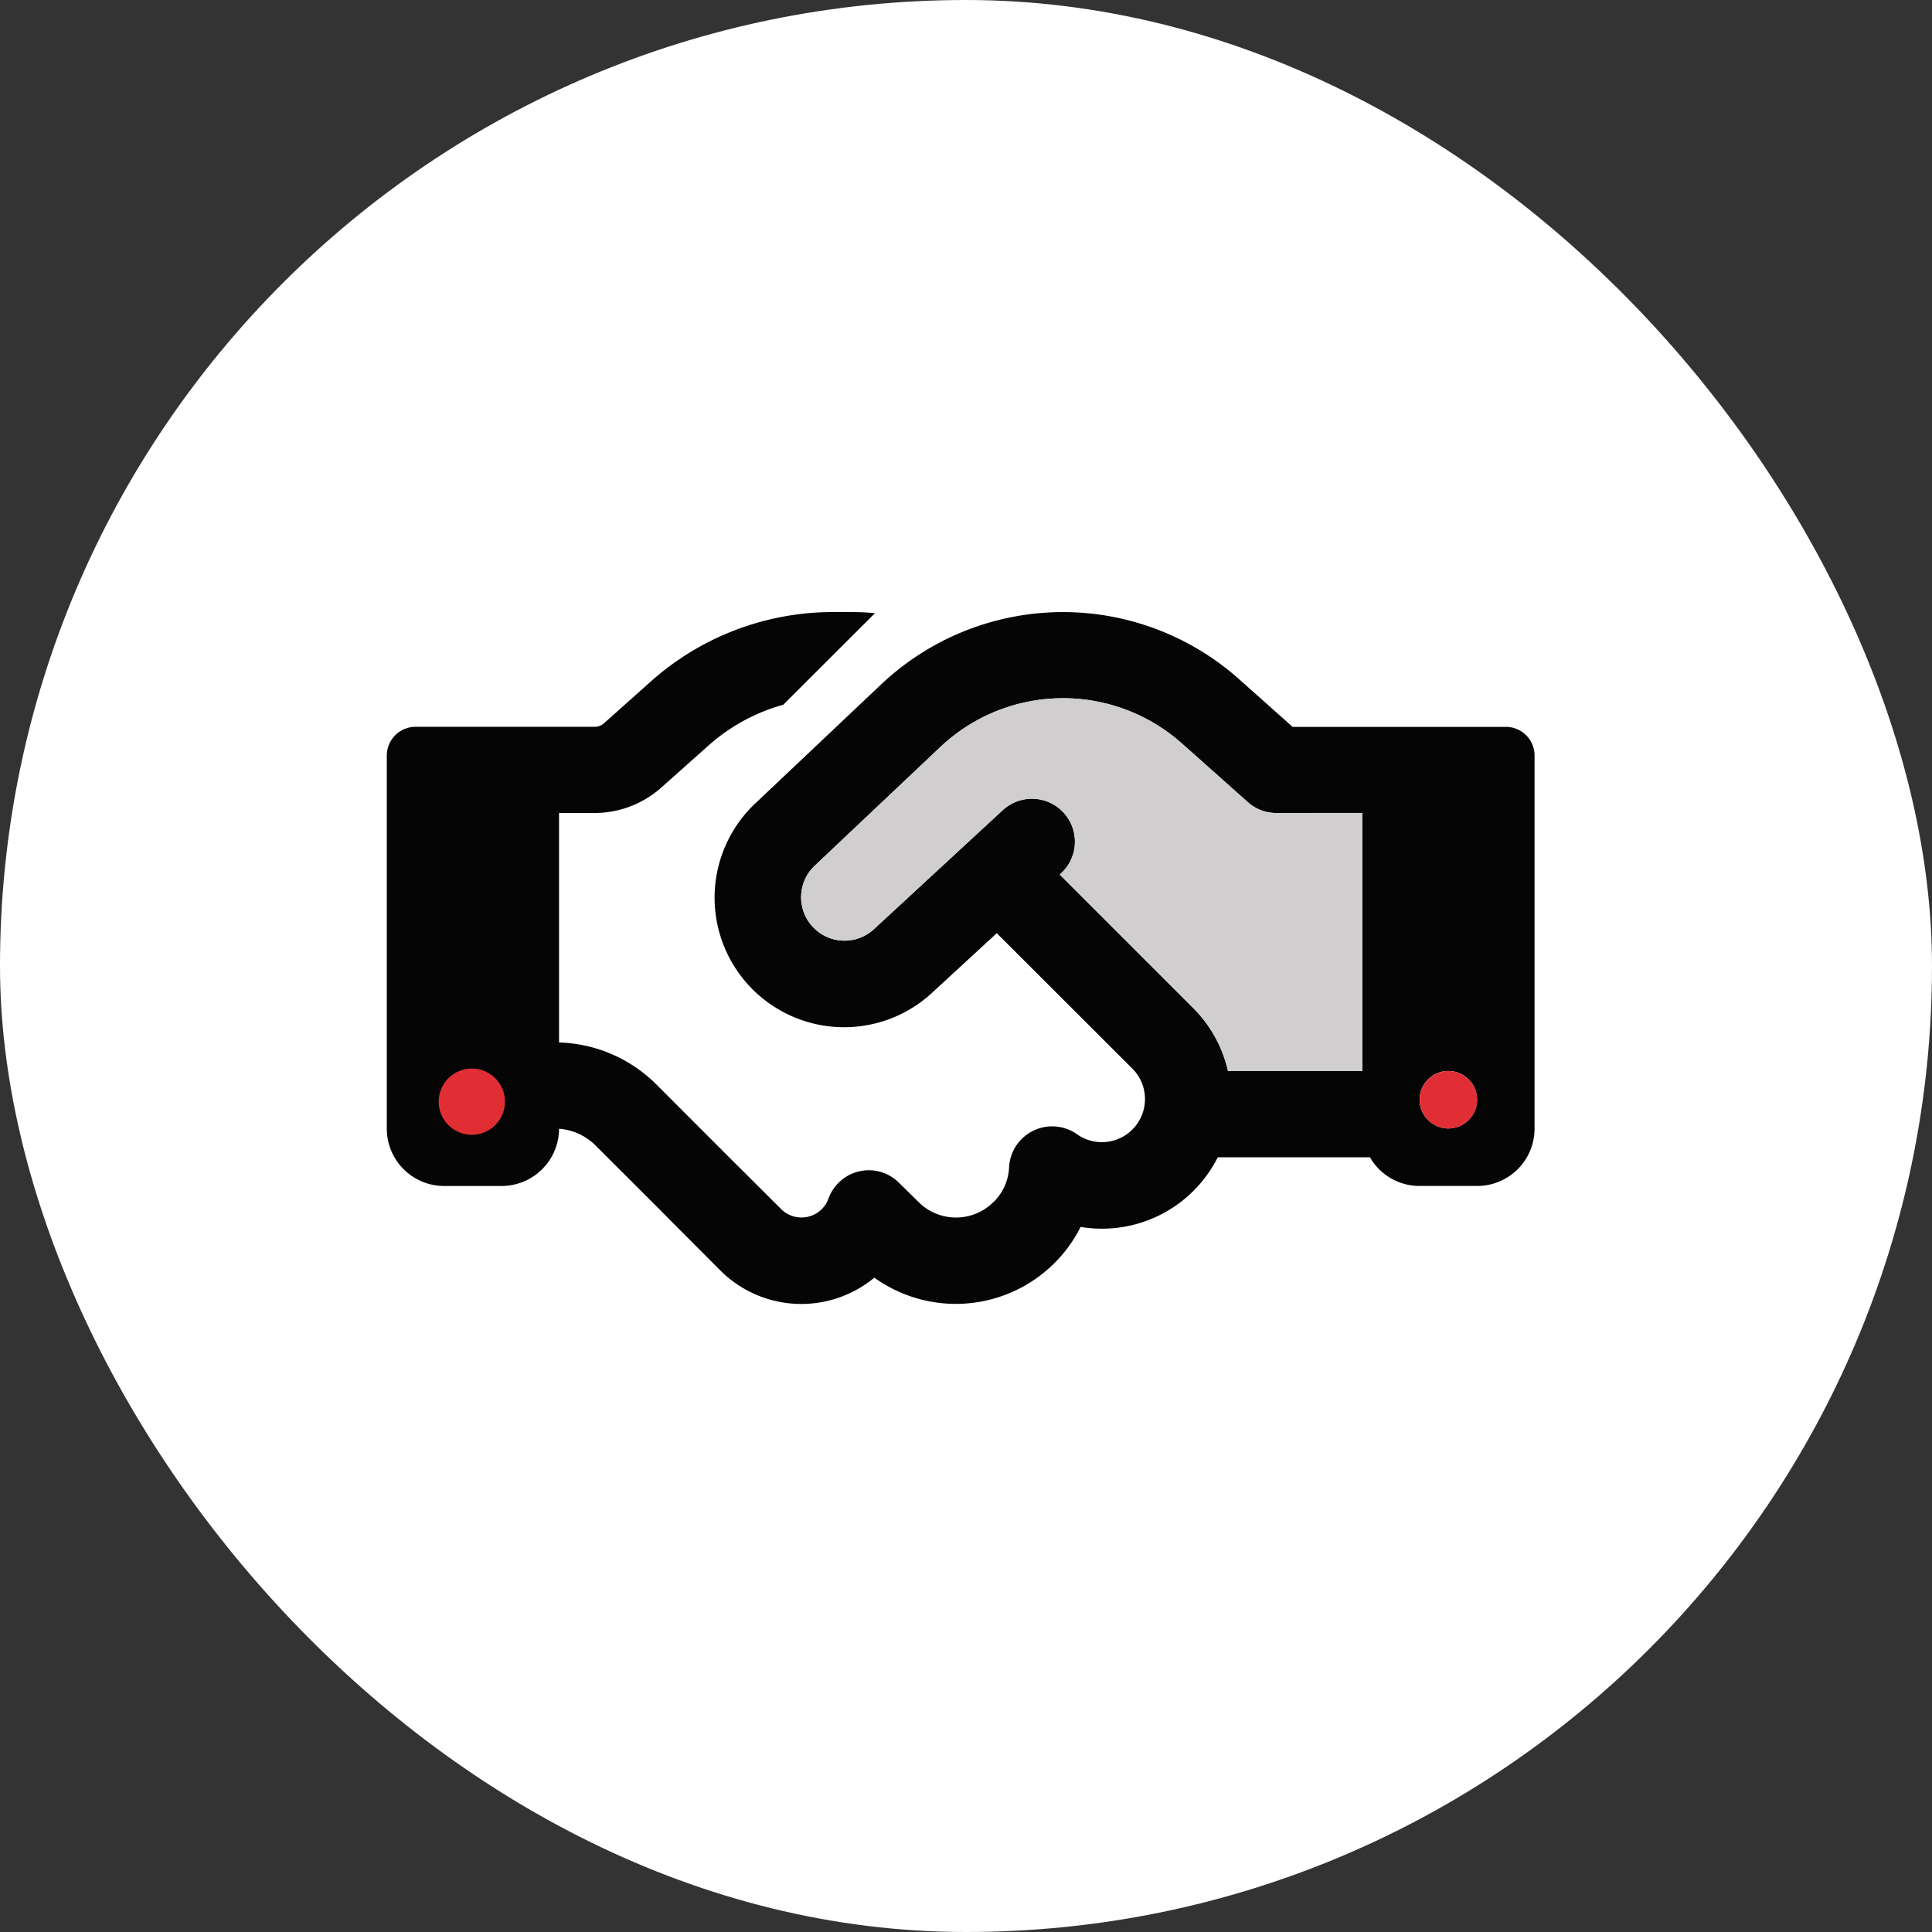 <svg xmlns="http://www.w3.org/2000/svg" xmlns:xlink="http://www.w3.org/1999/xlink" width="86" height="86" viewBox="0 0 86 86"><rect x="0" y="0" width="86" height="86" fill="#333333" stroke="none"/><defs><clipPath id="clip-path"><rect id="Rectangle_404" data-name="Rectangle 404" width="51.09" height="30.795" fill="none"></rect></clipPath></defs><g id="hand-icon" transform="translate(-659.992 -3351.992)"><rect id="Rectangle_397" data-name="Rectangle 397" width="86" height="86" rx="43" transform="translate(659.992 3351.992)" fill="#fff"></rect><g id="Group_665" data-name="Group 665" transform="translate(677.21 3379.237)"><g id="Group_664" data-name="Group 664" transform="translate(0 0)"><g id="Group_663" data-name="Group 663" transform="translate(0 0)" clip-path="url(#clip-path)"><path id="Path_618" data-name="Path 618" d="M49.81,5.111H40.322L37.916,2.969a11.782,11.782,0,0,0-15.9.241L16.421,8.5a5.766,5.766,0,0,0,7.872,8.428l2.859-2.634L33.2,20.335a1.918,1.918,0,0,1-2.467,2.916A1.92,1.92,0,0,0,27.7,24.712a2.316,2.316,0,0,1-.687,1.548s0,0-.007,0a2.36,2.36,0,0,1-3.338,0l-.861-.848a1.9,1.9,0,0,0-1.769-.519,1.921,1.921,0,0,0-1.381,1.223,1.27,1.27,0,0,1-.295.462,1.282,1.282,0,0,1-1.806,0L15.4,24.431l-.56-.56L12,21.029a6.392,6.392,0,0,0-4.333-1.87V8.944H9.243a4.47,4.47,0,0,0,2.969-1.126l2.125-1.893a8.363,8.363,0,0,1,3.311-1.8L21.73.05c-.345-.034-.7-.05-1.056-.05h-.821a12.173,12.173,0,0,0-8.07,3.063L9.668,4.95a.618.618,0,0,1-.422.158H1.28A1.28,1.28,0,0,0,0,6.387V23a2.552,2.552,0,0,0,2.557,2.547H5.111A2.559,2.559,0,0,0,7.668,23a2.572,2.572,0,0,1,1.625.744l2.842,2.839.556.563L14.839,29.3a5.1,5.1,0,0,0,6.863.328,6.218,6.218,0,0,0,8.016-.647,6.154,6.154,0,0,0,1.166-1.612,5.762,5.762,0,0,0,5.027-1.609,5.846,5.846,0,0,0,1.079-1.491h6.773a2.542,2.542,0,0,0,2.212,1.277h2.567A2.552,2.552,0,0,0,51.09,22.99V6.387a1.277,1.277,0,0,0-1.28-1.277m-44.7,16.6a1.279,1.279,0,1,1-1.28-1.277,1.28,1.28,0,0,1,1.28,1.277Zm38.315-1.284H37.444a5.774,5.774,0,0,0-1.548-2.8l-5.938-5.938.064-.064a1.914,1.914,0,0,0-2.594-2.815l-5.737,5.3a1.931,1.931,0,1,1-2.634-2.825L24.648,6a7.954,7.954,0,0,1,10.731-.161l2.946,2.621a1.892,1.892,0,0,0,1.267.486h3.834Zm3.83,2.56a1.279,1.279,0,1,1,1.277-1.28,1.28,1.28,0,0,1-1.277,1.28" transform="translate(0 0)" fill="#040504"></path><path id="Path_619" data-name="Path 619" d="M139.747,62.247a1.278,1.278,0,1,1-1.277-1.277,1.279,1.279,0,0,1,1.277,1.277" transform="translate(-91.214 -40.538)" fill="#e02e34"></path><path id="Path_620" data-name="Path 620" d="M80.009,16.543V28.031H74.028a5.774,5.774,0,0,0-1.548-2.805l-5.938-5.938.064-.064a1.914,1.914,0,0,0-2.594-2.815l-5.737,5.3a1.931,1.931,0,1,1-2.634-2.825L61.232,13.6a7.954,7.954,0,0,1,10.731-.161l2.946,2.621a1.892,1.892,0,0,0,1.267.486Z" transform="translate(-36.584 -7.602)" fill="#d0cece"></path></g></g><circle id="Ellipse_11" data-name="Ellipse 11" cx="1.476" cy="1.476" r="1.476" transform="translate(2.308 20.318)" fill="#e02e34"></circle></g></g></svg>
